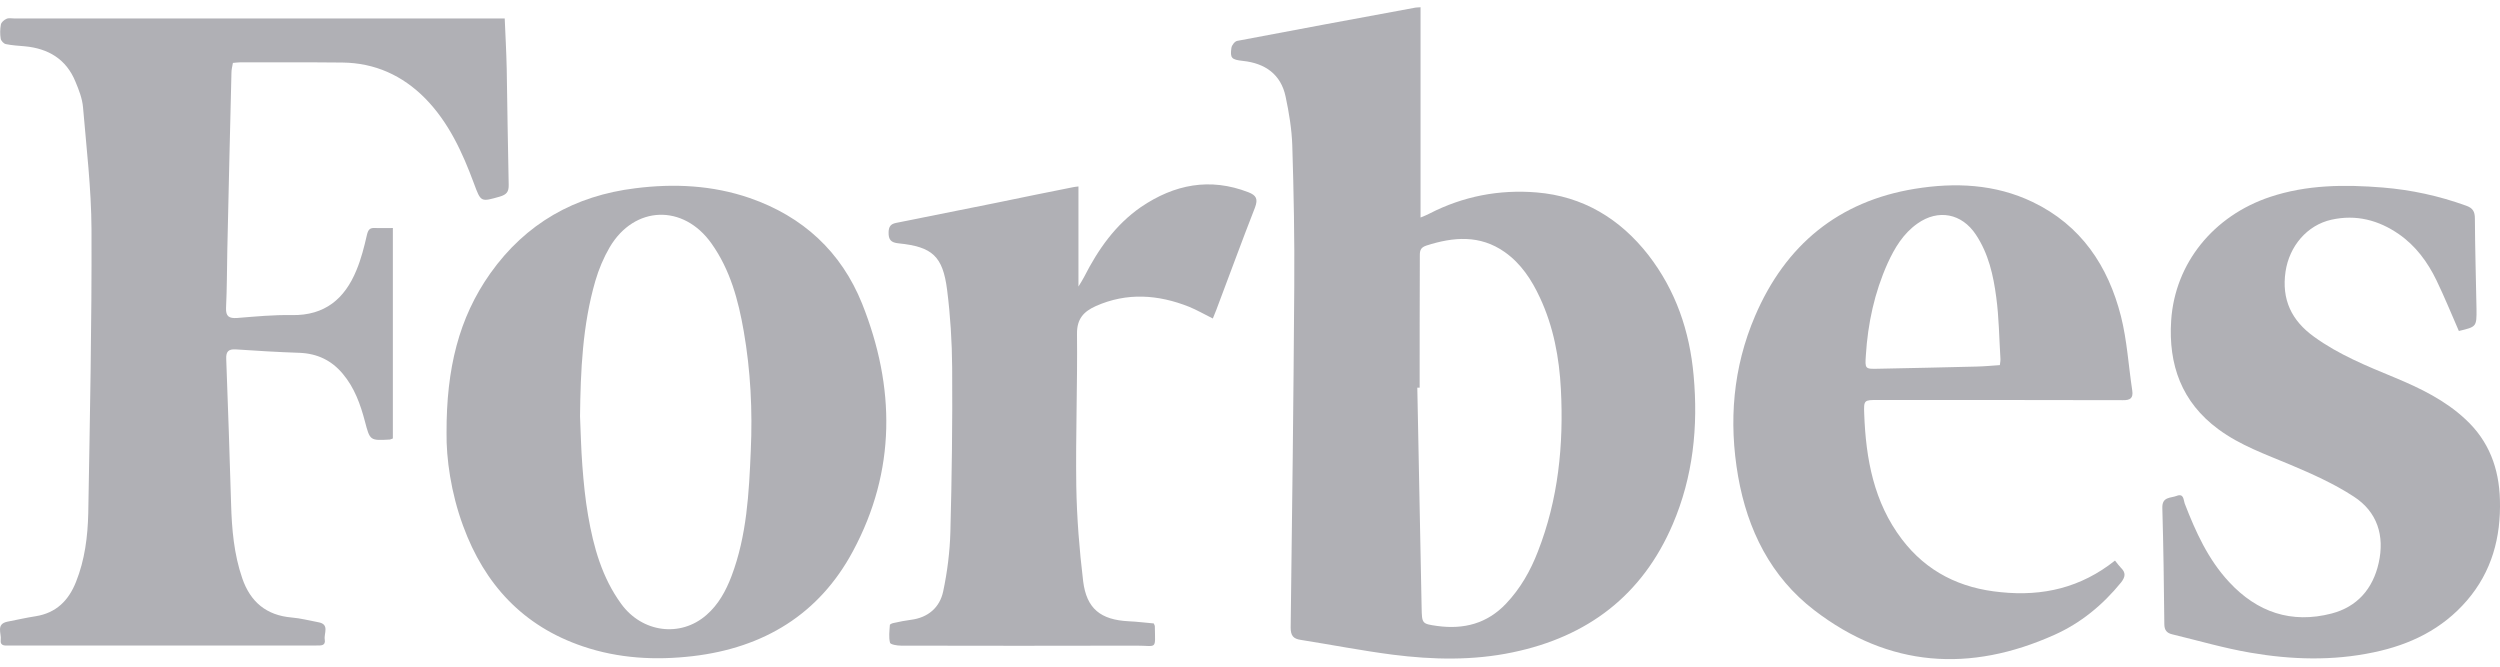 <svg width="105" height="28" viewBox="0 0 105 28" fill="none" xmlns="http://www.w3.org/2000/svg">
<path d="M59.663 0.305C59.663 3.249 59.663 6.162 59.663 9.136C59.807 9.076 59.928 9.03 60.041 8.969C61.456 8.241 62.969 7.953 64.535 8.082C66.48 8.241 68.038 9.182 69.234 10.714C70.383 12.201 70.966 13.909 71.132 15.768C71.329 17.922 71.11 20.024 70.255 22.019C68.976 25.009 66.676 26.746 63.529 27.399C61.864 27.748 60.177 27.71 58.498 27.497C57.204 27.33 55.925 27.08 54.632 26.875C54.322 26.83 54.208 26.701 54.208 26.359C54.269 21.579 54.329 16.792 54.359 12.012C54.374 10.047 54.337 8.074 54.276 6.109C54.253 5.426 54.14 4.736 53.996 4.06C53.799 3.12 53.134 2.657 52.203 2.558C51.726 2.505 51.658 2.444 51.719 2.012C51.734 1.898 51.863 1.731 51.968 1.716C54.435 1.246 56.901 0.79 59.368 0.335C59.459 0.312 59.557 0.312 59.663 0.305ZM59.625 16.283C59.595 16.283 59.557 16.283 59.527 16.283C59.587 19.364 59.648 22.437 59.708 25.517C59.723 26.192 59.716 26.2 60.367 26.291C61.479 26.443 62.462 26.192 63.257 25.35C63.854 24.72 64.278 23.977 64.588 23.173C65.451 20.972 65.678 18.681 65.557 16.344C65.489 15.024 65.246 13.719 64.679 12.505C64.331 11.754 63.885 11.071 63.196 10.585C62.16 9.857 61.047 9.948 59.913 10.312C59.686 10.388 59.633 10.494 59.633 10.714C59.625 12.573 59.625 14.432 59.625 16.283Z" fill="#B0B0B5"/>
<path d="M16.5 9.577C16.5 12.574 16.5 15.495 16.5 18.416C16.447 18.439 16.409 18.454 16.379 18.461C15.539 18.507 15.539 18.507 15.328 17.703C15.138 16.982 14.889 16.284 14.397 15.7C13.928 15.138 13.33 14.85 12.589 14.819C11.696 14.789 10.803 14.736 9.91 14.675C9.585 14.653 9.487 14.774 9.502 15.085C9.578 17.111 9.646 19.144 9.706 21.17C9.736 22.232 9.827 23.279 10.175 24.288C10.516 25.282 11.189 25.844 12.248 25.935C12.619 25.965 12.99 26.064 13.36 26.132C13.86 26.215 13.595 26.602 13.64 26.86C13.686 27.134 13.466 27.111 13.292 27.111C8.995 27.111 4.698 27.111 0.4 27.111C0.234 27.111 -0.001 27.156 0.03 26.876C0.067 26.602 -0.182 26.208 0.317 26.109C0.711 26.033 1.104 25.942 1.497 25.882C2.36 25.745 2.882 25.222 3.192 24.44C3.563 23.515 3.684 22.536 3.707 21.557C3.775 17.581 3.858 13.606 3.843 9.63C3.835 7.923 3.631 6.216 3.487 4.508C3.457 4.144 3.313 3.772 3.169 3.431C2.784 2.483 2.027 2.035 1.036 1.944C0.771 1.921 0.506 1.906 0.249 1.853C0.158 1.838 0.045 1.716 0.03 1.625C-0.001 1.443 -0.001 1.231 0.037 1.034C0.052 0.935 0.173 0.836 0.272 0.791C0.37 0.745 0.491 0.776 0.605 0.776C7.293 0.776 13.988 0.776 20.677 0.776C20.835 0.776 20.994 0.776 21.198 0.776C21.229 1.504 21.267 2.194 21.282 2.885C21.312 4.508 21.327 6.14 21.365 7.763C21.372 8.059 21.274 8.173 20.994 8.257C20.192 8.484 20.2 8.499 19.905 7.703C19.421 6.398 18.846 5.138 17.855 4.129C16.901 3.166 15.744 2.642 14.382 2.627C12.944 2.612 11.507 2.619 10.069 2.619C9.986 2.619 9.895 2.634 9.782 2.642C9.759 2.786 9.721 2.915 9.721 3.052C9.661 5.54 9.6 8.021 9.547 10.51C9.532 11.314 9.532 12.126 9.494 12.93C9.479 13.294 9.623 13.378 9.963 13.355C10.727 13.294 11.499 13.219 12.263 13.234C13.64 13.257 14.48 12.551 14.972 11.345C15.169 10.874 15.297 10.366 15.411 9.865C15.464 9.645 15.532 9.562 15.751 9.577C16.001 9.584 16.235 9.577 16.5 9.577Z" fill="#B0B0B5"/>
<path d="M18.755 18.18C18.747 15.479 19.269 13.355 20.593 11.481C22.084 9.379 24.142 8.218 26.684 7.907C28.31 7.702 29.922 7.778 31.488 8.317C33.72 9.091 35.331 10.57 36.209 12.755C37.608 16.261 37.639 19.774 35.823 23.15C34.401 25.806 32.07 27.209 29.097 27.558C27.531 27.74 25.98 27.657 24.482 27.148C21.97 26.299 20.351 24.546 19.451 22.088C18.936 20.692 18.74 19.243 18.755 18.18ZM24.361 17.482C24.391 18.173 24.406 18.871 24.459 19.561C24.512 20.259 24.58 20.965 24.701 21.655C24.928 22.976 25.284 24.258 26.093 25.366C26.971 26.572 28.583 26.784 29.672 25.828C30.179 25.388 30.489 24.812 30.724 24.197C31.367 22.497 31.458 20.707 31.533 18.924C31.609 17.247 31.526 15.57 31.238 13.916C31.011 12.611 30.671 11.337 29.884 10.229C28.704 8.56 26.646 8.628 25.609 10.381C25.352 10.821 25.148 11.306 25.004 11.8C24.467 13.651 24.384 15.563 24.361 17.482Z" fill="#B0B0B5"/>
<path d="M88.829 23.544C88.935 23.673 89.003 23.772 89.079 23.848C89.29 24.053 89.268 24.227 89.086 24.462C88.314 25.411 87.391 26.169 86.287 26.663C82.739 28.256 79.334 28.036 76.202 25.631C74.371 24.227 73.395 22.254 73.001 20.009C72.6 17.71 72.782 15.441 73.713 13.271C74.991 10.289 77.216 8.453 80.423 7.93C82.103 7.657 83.79 7.725 85.371 8.484C87.407 9.462 88.541 11.169 89.079 13.279C89.336 14.295 89.396 15.358 89.555 16.405C89.601 16.723 89.472 16.814 89.154 16.807C85.727 16.799 82.3 16.799 78.873 16.799C78.29 16.799 78.275 16.799 78.297 17.383C78.366 19.273 78.698 21.093 79.879 22.649C80.923 24.022 82.338 24.713 84.04 24.872C85.803 25.054 87.399 24.682 88.829 23.544ZM83.994 15.335C84.01 15.213 84.025 15.13 84.017 15.046C83.964 14.189 83.957 13.332 83.843 12.49C83.722 11.564 83.518 10.653 82.988 9.857C82.398 8.962 81.407 8.772 80.537 9.386C79.939 9.804 79.576 10.411 79.281 11.056C78.729 12.285 78.449 13.582 78.366 14.925C78.328 15.494 78.328 15.502 78.895 15.487C80.265 15.456 81.641 15.434 83.011 15.396C83.336 15.388 83.662 15.358 83.994 15.335Z" fill="#B0B0B5"/>
<path d="M103.272 13.901C102.954 13.172 102.666 12.467 102.333 11.776C101.963 11.01 101.463 10.327 100.752 9.834C99.897 9.242 98.951 8.999 97.923 9.227C96.894 9.455 96.152 10.342 95.993 11.404C95.819 12.588 96.251 13.468 97.189 14.143C98.225 14.895 99.405 15.373 100.578 15.858C101.652 16.306 102.689 16.806 103.551 17.611C104.535 18.521 104.959 19.667 104.997 20.987C105.042 22.573 104.656 24.007 103.612 25.221C102.575 26.427 101.221 27.08 99.693 27.398C97.975 27.762 96.235 27.709 94.518 27.413C93.413 27.224 92.324 26.905 91.227 26.64C91.007 26.587 90.902 26.465 90.902 26.215C90.886 24.584 90.864 22.96 90.818 21.336C90.803 20.858 91.159 20.926 91.416 20.828C91.726 20.706 91.704 21.002 91.757 21.146C92.218 22.338 92.74 23.498 93.625 24.447C94.798 25.714 96.243 26.207 97.93 25.767C99.004 25.486 99.663 24.728 99.905 23.643C100.162 22.497 99.844 21.495 98.861 20.858C98.036 20.319 97.121 19.91 96.205 19.523C95.161 19.083 94.094 18.711 93.171 18.028C91.628 16.89 91.068 15.319 91.189 13.461C91.348 11.048 92.975 9.06 95.343 8.271C96.894 7.755 98.475 7.747 100.079 7.876C101.274 7.975 102.432 8.225 103.567 8.635C103.854 8.734 103.945 8.878 103.945 9.181C103.952 10.441 103.99 11.7 104.013 12.967C104.021 13.726 104.013 13.726 103.272 13.901Z" fill="#B0B0B5"/>
<path d="M48.457 26.184C48.488 26.252 48.503 26.275 48.503 26.298C48.518 27.315 48.609 27.117 47.746 27.117C44.448 27.125 41.149 27.125 37.843 27.117C37.684 27.117 37.404 27.072 37.381 26.996C37.321 26.761 37.358 26.503 37.374 26.252C37.374 26.215 37.487 26.169 37.555 26.161C37.79 26.108 38.024 26.063 38.259 26.032C38.978 25.941 39.469 25.517 39.613 24.841C39.787 24.022 39.893 23.18 39.916 22.345C39.976 20.054 40.007 17.755 39.991 15.456C39.984 14.363 39.916 13.263 39.779 12.178C39.598 10.752 39.152 10.365 37.744 10.221C37.419 10.19 37.313 10.069 37.321 9.75C37.328 9.523 37.404 9.409 37.631 9.363C39.046 9.083 40.461 8.794 41.868 8.513C42.934 8.293 44.001 8.073 45.076 7.861C45.136 7.846 45.197 7.846 45.295 7.831C45.295 9.219 45.295 10.577 45.295 12.034C45.401 11.859 45.477 11.746 45.537 11.624C46.12 10.479 46.846 9.439 47.92 8.696C49.328 7.74 50.818 7.451 52.429 8.073C52.762 8.202 52.846 8.354 52.709 8.718C52.15 10.145 51.627 11.586 51.083 13.02C51.037 13.134 50.992 13.248 50.939 13.377C50.583 13.202 50.273 13.02 49.94 12.884C48.639 12.368 47.33 12.277 46.029 12.853C45.522 13.081 45.227 13.384 45.234 14.022C45.257 16.154 45.174 18.286 45.204 20.418C45.227 21.753 45.333 23.088 45.492 24.409C45.635 25.57 46.233 26.032 47.398 26.093C47.754 26.108 48.102 26.154 48.457 26.184Z" fill="#B0B0B5"/>
</svg>
